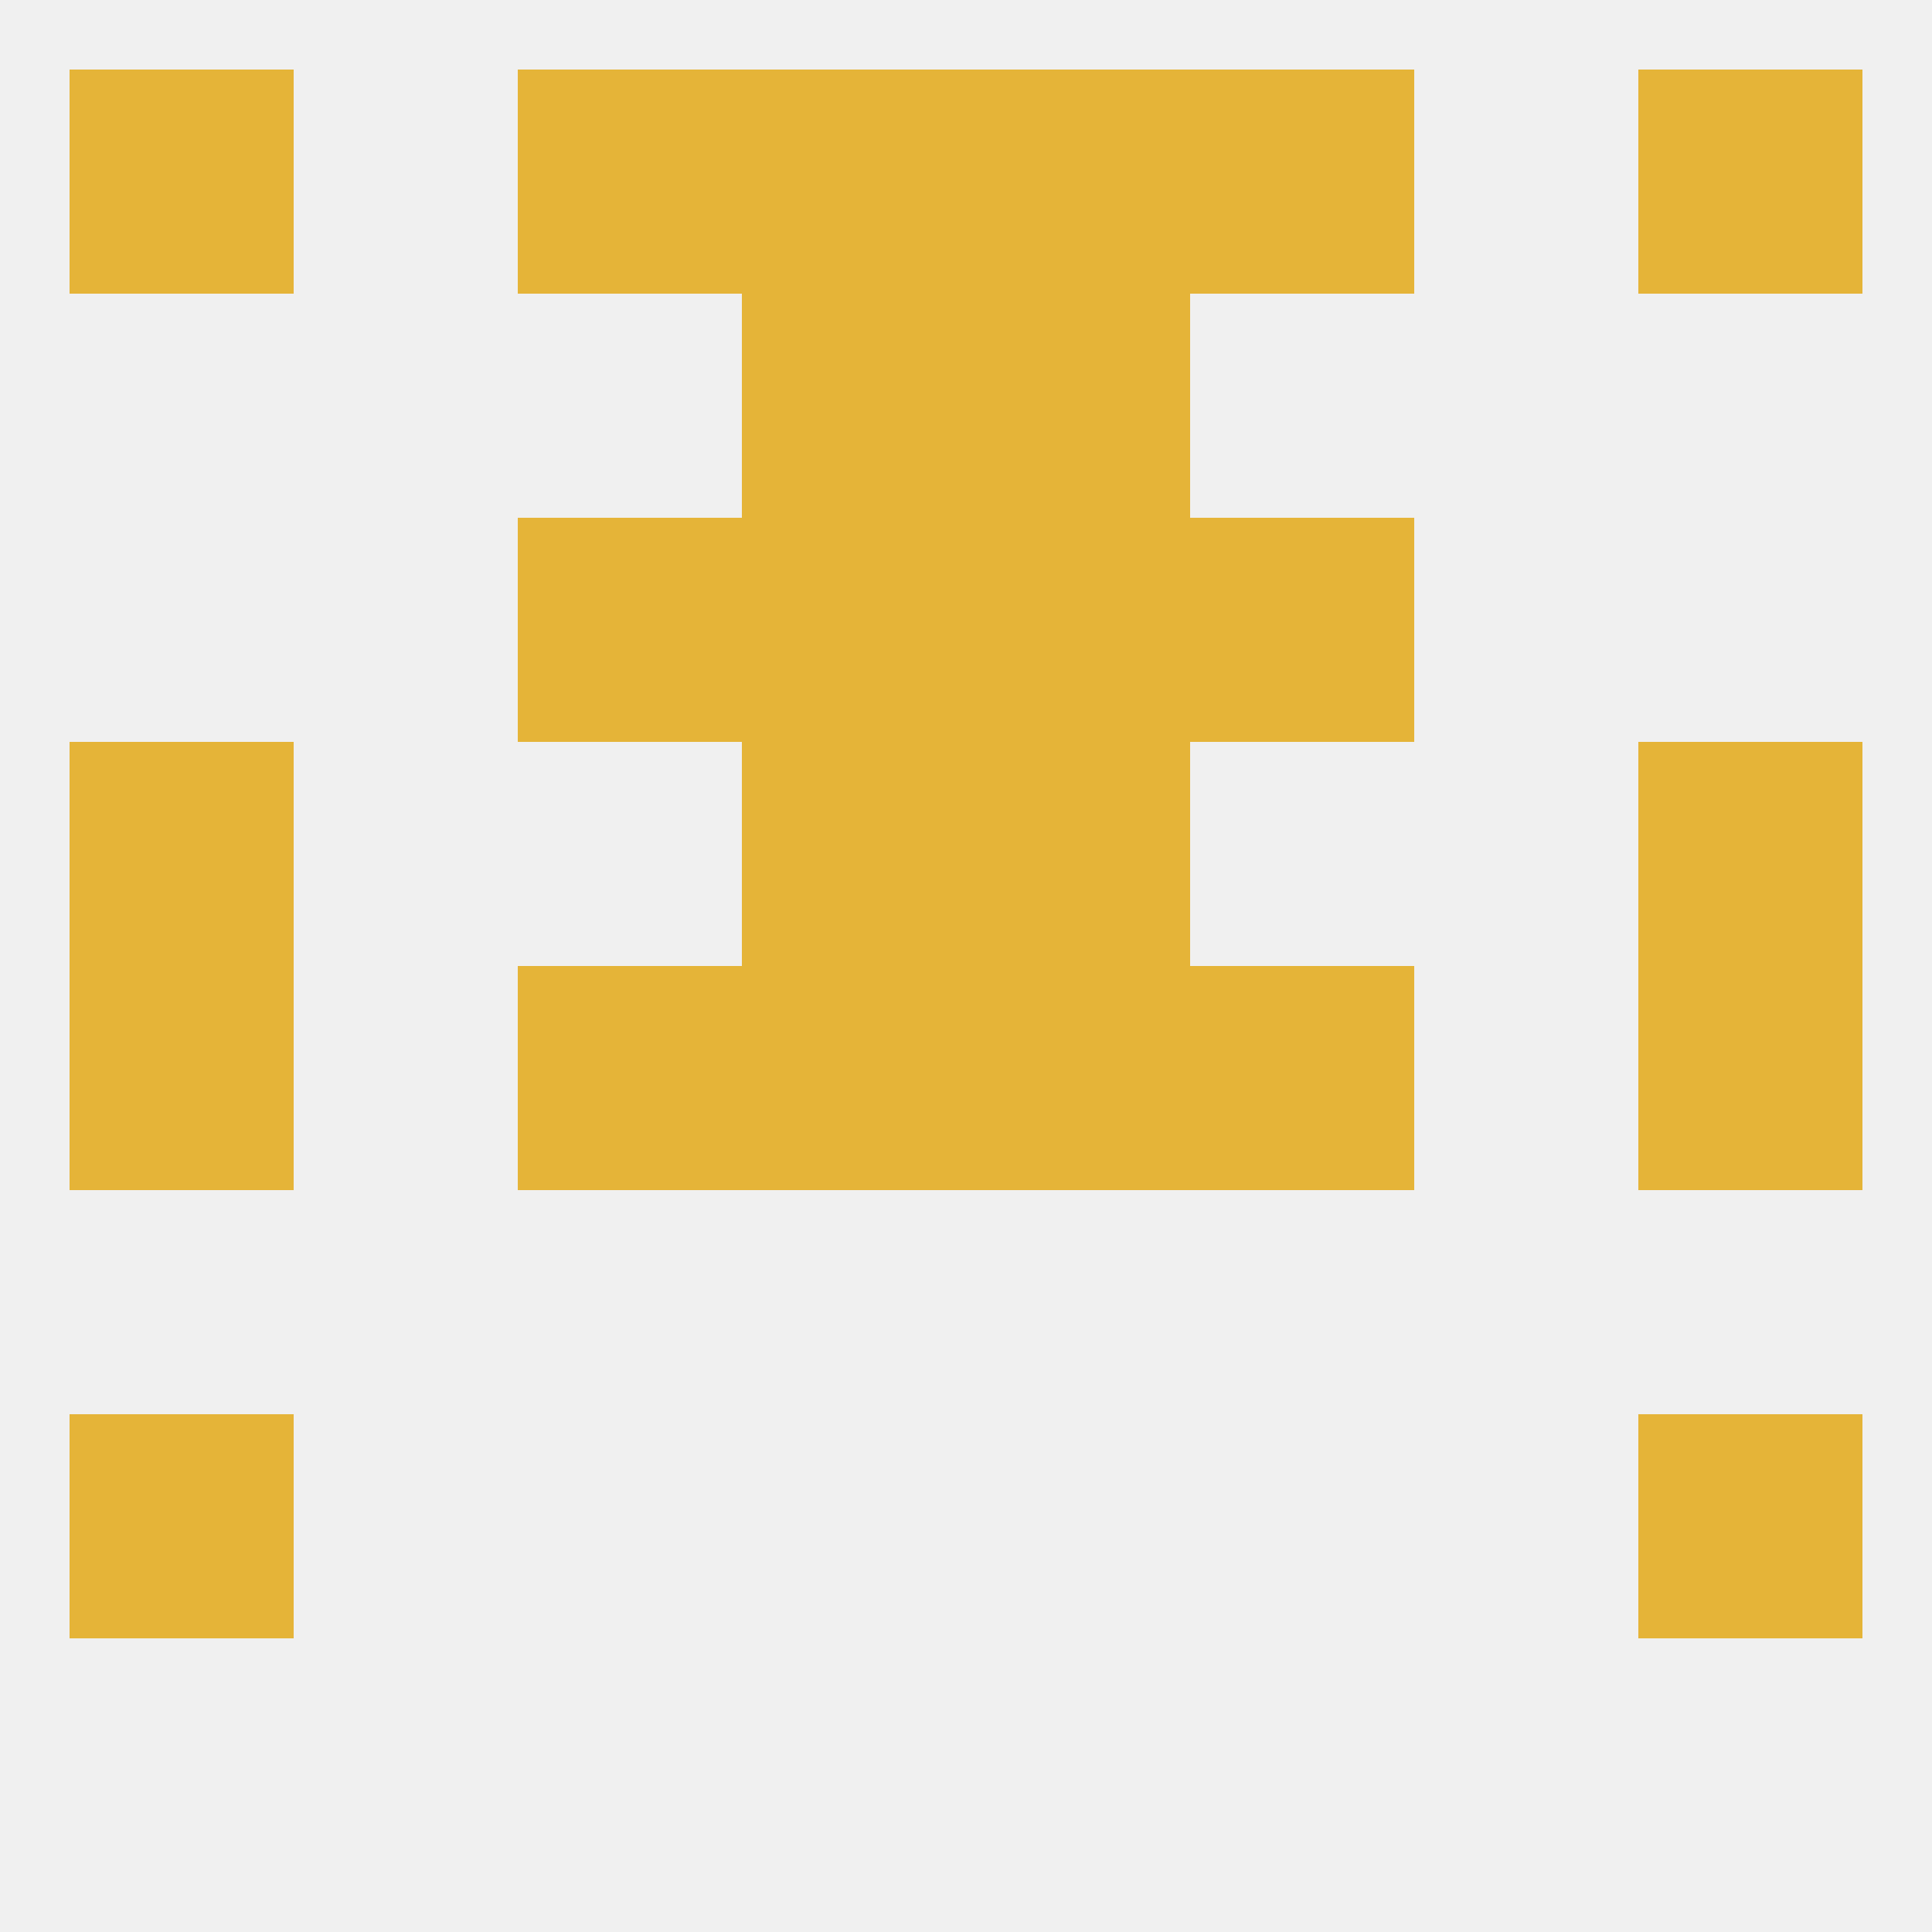 
<!--   <?xml version="1.0"?> -->
<svg version="1.1" baseprofile="full" xmlns="http://www.w3.org/2000/svg" xmlns:xlink="http://www.w3.org/1999/xlink" xmlns:ev="http://www.w3.org/2001/xml-events" width="250" height="250" viewBox="0 0 250 250" >
	<rect width="100%" height="100%" fill="rgba(240,240,240,255)"/>

	<rect x="96" y="96" width="29" height="29" fill="rgba(229,180,56,255)"/>
	<rect x="125" y="96" width="29" height="29" fill="rgba(229,180,56,255)"/>
	<rect x="9" y="96" width="29" height="29" fill="rgba(229,180,56,255)"/>
	<rect x="212" y="96" width="29" height="29" fill="rgba(229,180,56,255)"/>
	<rect x="154" y="67" width="29" height="29" fill="rgba(229,180,56,255)"/>
	<rect x="96" y="67" width="29" height="29" fill="rgba(229,180,56,255)"/>
	<rect x="125" y="67" width="29" height="29" fill="rgba(229,180,56,255)"/>
	<rect x="67" y="67" width="29" height="29" fill="rgba(229,180,56,255)"/>
	<rect x="125" y="38" width="29" height="29" fill="rgba(229,180,56,255)"/>
	<rect x="96" y="38" width="29" height="29" fill="rgba(229,180,56,255)"/>
	<rect x="67" y="9" width="29" height="29" fill="rgba(229,180,56,255)"/>
	<rect x="154" y="9" width="29" height="29" fill="rgba(229,180,56,255)"/>
	<rect x="96" y="9" width="29" height="29" fill="rgba(229,180,56,255)"/>
	<rect x="125" y="9" width="29" height="29" fill="rgba(229,180,56,255)"/>
	<rect x="9" y="9" width="29" height="29" fill="rgba(229,180,56,255)"/>
	<rect x="212" y="9" width="29" height="29" fill="rgba(229,180,56,255)"/>
	<rect x="212" y="183" width="29" height="29" fill="rgba(229,180,56,255)"/>
	<rect x="9" y="183" width="29" height="29" fill="rgba(229,180,56,255)"/>
	<rect x="154" y="125" width="29" height="29" fill="rgba(229,180,56,255)"/>
	<rect x="96" y="125" width="29" height="29" fill="rgba(229,180,56,255)"/>
	<rect x="125" y="125" width="29" height="29" fill="rgba(229,180,56,255)"/>
	<rect x="9" y="125" width="29" height="29" fill="rgba(229,180,56,255)"/>
	<rect x="212" y="125" width="29" height="29" fill="rgba(229,180,56,255)"/>
	<rect x="67" y="125" width="29" height="29" fill="rgba(229,180,56,255)"/>
</svg>